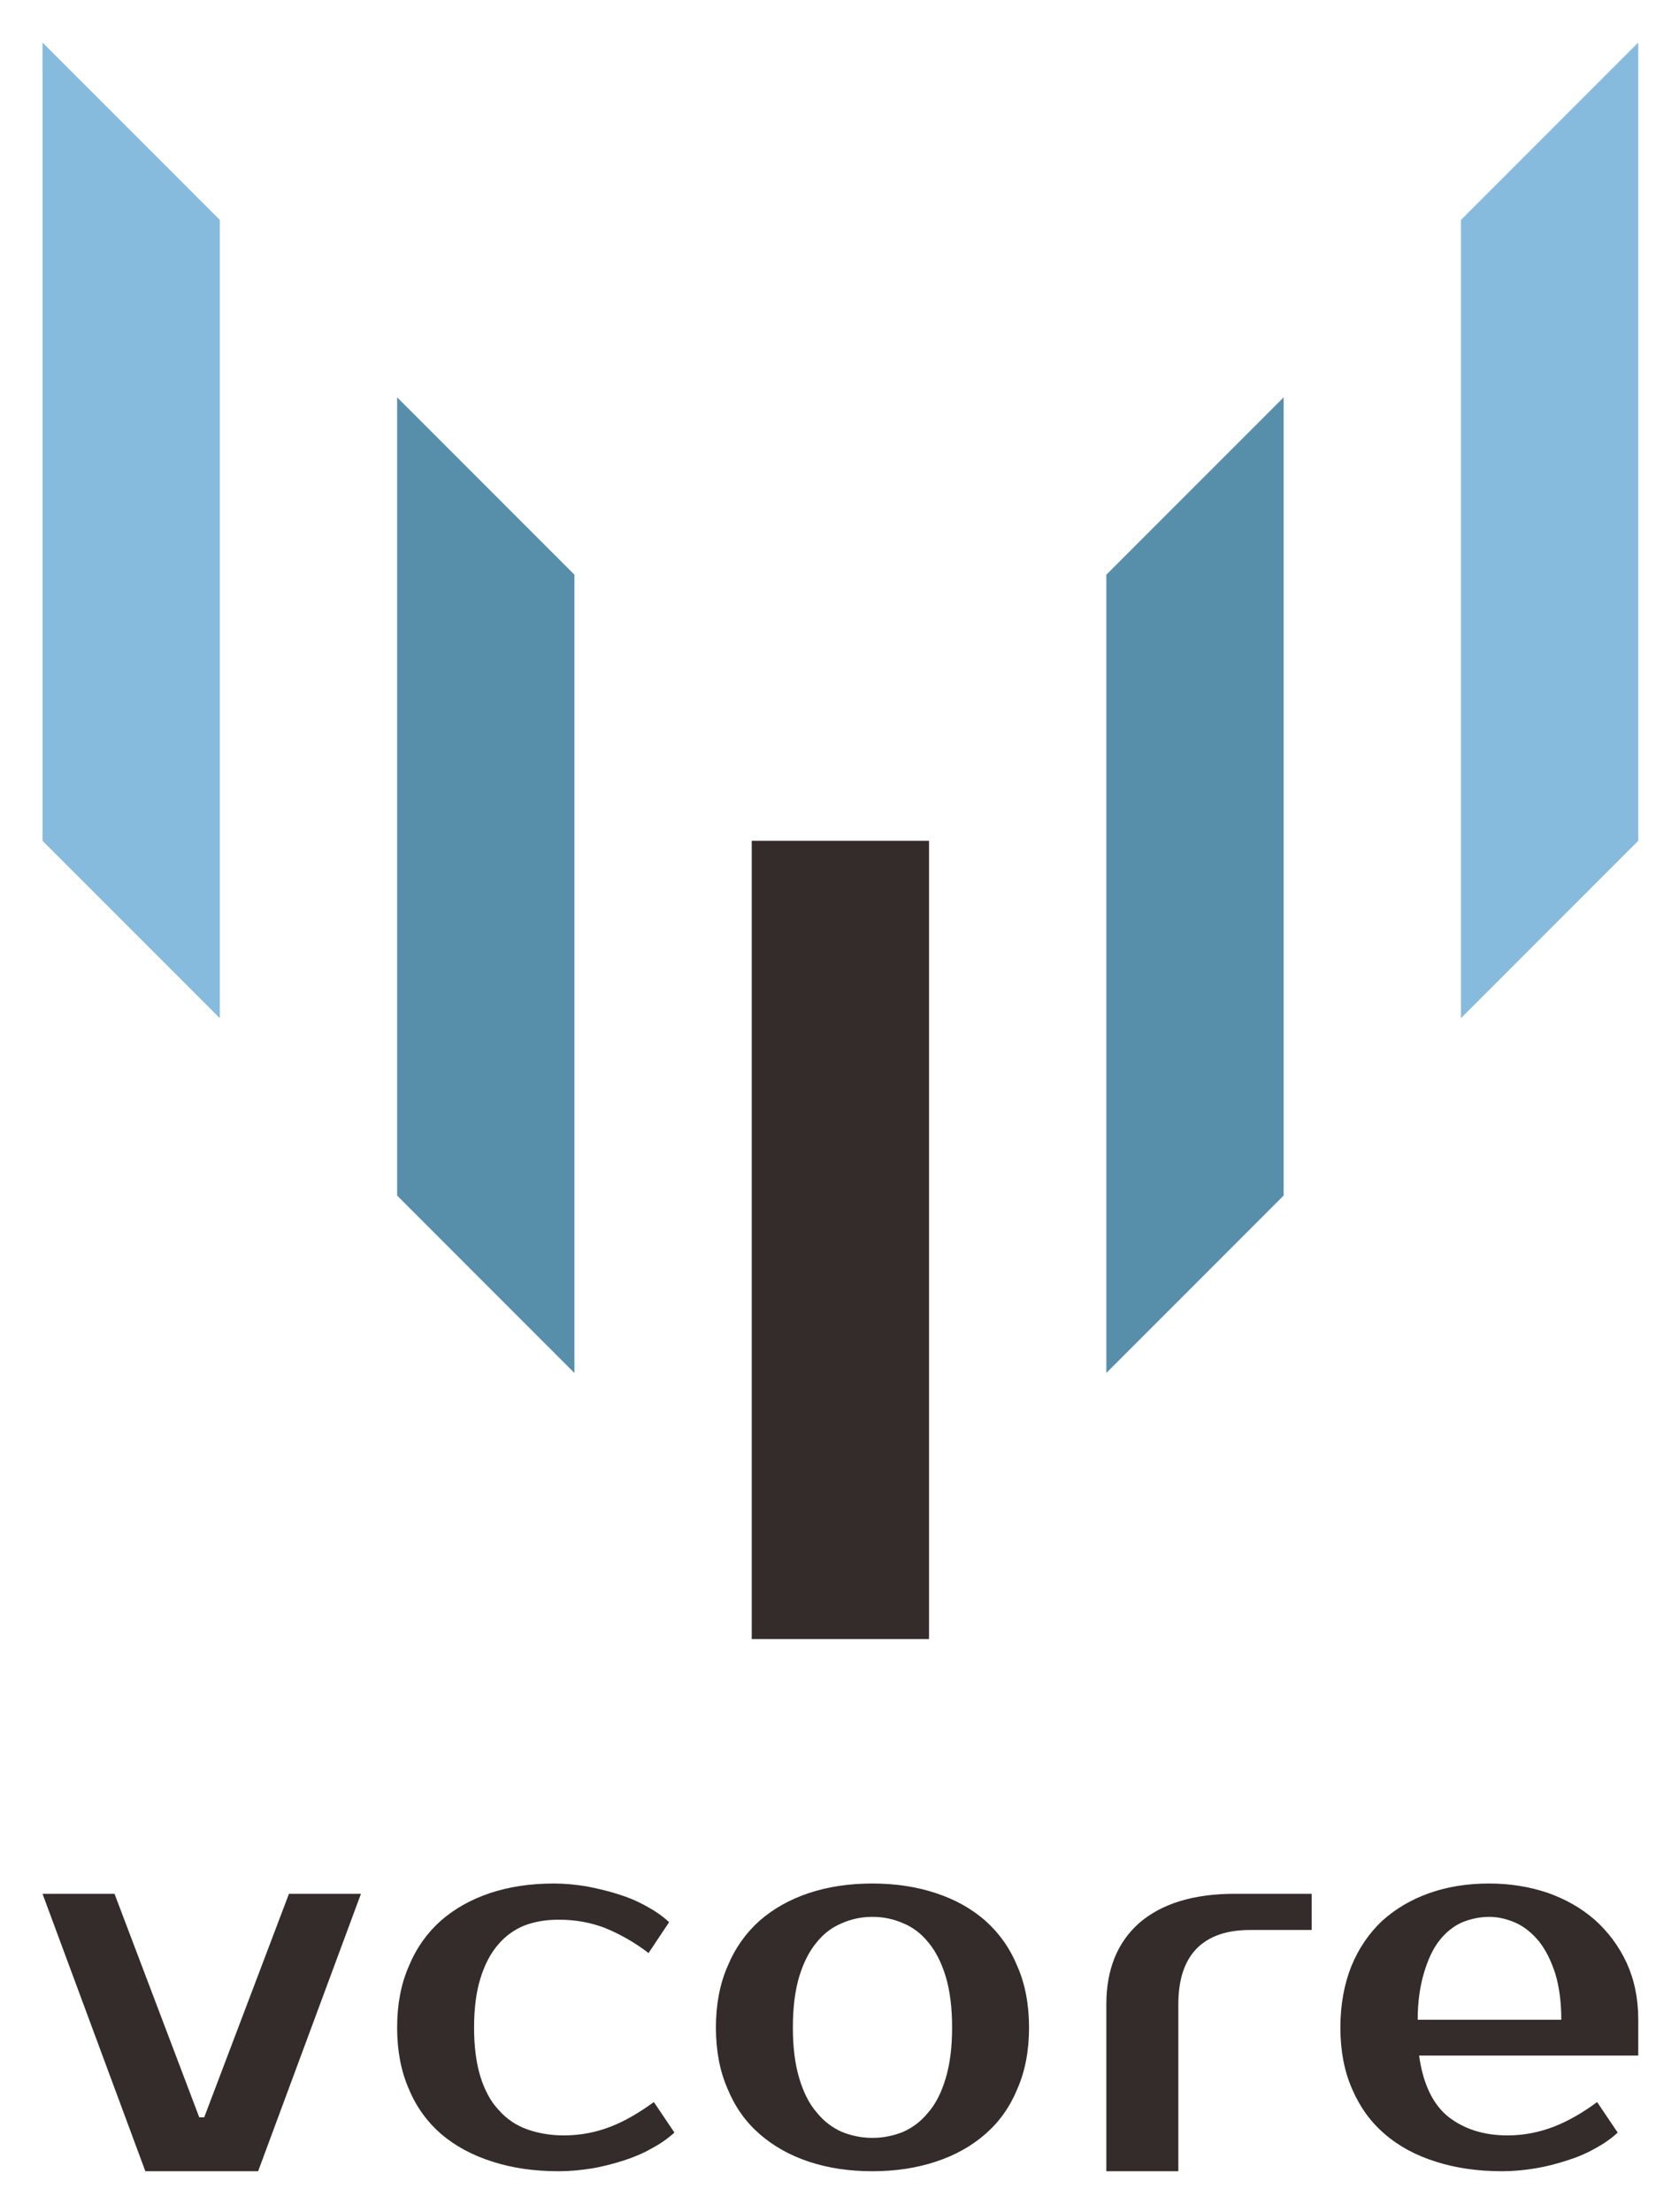 <svg xmlns="http://www.w3.org/2000/svg" role="img" viewBox="5130.10 4380.10 4734.80 6234.80"><title>Beijing Vcore Technology Co.,Ltd. (member) logo</title><style>svg {shape-rendering:geometricPrecision;text-rendering:geometricPrecision;image-rendering:optimizeQuality;fill-rule:evenodd;clip-rule:evenodd}</style><defs><style>.fil2{fill:#87bbde}.fil1{fill:#578fab}</style></defs><g id="图层_x0020_1"><g id="_2494398796880"><path fill="#332c2b" d="M7250 6750h500v2250h-500z"/><path d="M6750 6000v2250l-500-500V5500z" class="fil1"/><path d="M5750 5000v2250l-500-500V4500z" class="fil2"/><path d="M8750 5500v2250l-500 500V6000z" class="fil1"/><path d="M9750 4500v2250l-500 500V5000z" class="fil2"/><path fill="#332c2b" fill-rule="nonzero" d="M5858 10500h-318l-290-782h203l239 630h14l239-630h203l-290 782zm834-811c30 0 61 3 92 8 31 6 61 13 89 22 29 9 55 20 80 34 24 13 46 28 64 45l-58 87c-39-30-80-53-121-70-41-16-85-24-132-24-35 0-67 5-96 16-28 11-54 29-75 54-21 24-38 56-50 95-12 38-18 85-18 139s6 100 18 139c12 38 29 70 52 94 22 25 49 43 80 54s66 17 103 17c48 0 92-9 133-25s81-40 121-69l58 86c-19 17-40 32-65 45-24 14-51 25-79 34-29 9-58 17-89 22s-62 8-93 8c-69 0-131-9-187-27-57-18-105-44-145-78-39-34-70-76-91-127-22-50-33-108-33-173s11-123 33-173c21-51 51-93 90-128 39-34 85-60 139-78s114-27 180-27zm898 717c31 0 60-6 87-17 27-12 51-30 71-55 21-24 37-56 49-96s18-87 18-143-6-104-18-144c-12-39-28-71-49-96-20-25-44-43-71-54-27-12-56-18-87-18-30 0-59 6-86 18-27 11-51 29-71 54-21 25-37 57-49 96-12 40-18 88-18 144s6 103 18 143 28 72 49 96c20 25 44 43 71 55 27 11 56 17 86 17zm0-717c65 0 125 9 179 27 55 18 101 44 140 78 39 35 69 77 90 128 22 50 33 108 33 173s-11 123-33 173c-21 51-51 93-90 127s-85 60-140 78c-54 18-114 27-179 27s-125-9-179-27-100-44-139-78-69-76-90-127c-22-50-33-108-33-173s11-123 33-173c21-51 51-93 90-128 39-34 85-60 139-78s114-27 179-27zm1239 131h-174c-65 0-115 17-150 52-35 36-52 88-52 158v470h-203v-470c0-99 31-175 93-230 63-54 152-82 269-82h217v102zm552 579c47 0 91-9 132-25s82-40 121-69l58 86c-18 17-40 32-64 45-25 14-51 25-80 34-28 9-58 17-89 22s-62 8-93 8c-68 0-131-9-187-27-57-18-105-44-144-78-40-34-70-76-92-127-22-50-33-108-33-173s11-123 31-173c21-51 50-93 87-128 38-34 82-60 133-78s107-27 169-27c58 0 113 9 164 26 51 18 95 43 133 76 38 34 68 74 90 121 22 48 33 101 33 161v101h-618c11 80 39 138 83 173 44 34 99 52 166 52zm-51-616c-28 0-54 6-78 16-24 11-45 28-63 51s-32 53-43 90c-11 36-18 81-18 133h405c0-50-6-94-17-130-12-37-27-67-46-91-19-23-41-41-65-52-25-11-50-17-75-17z"/></g></g></svg>